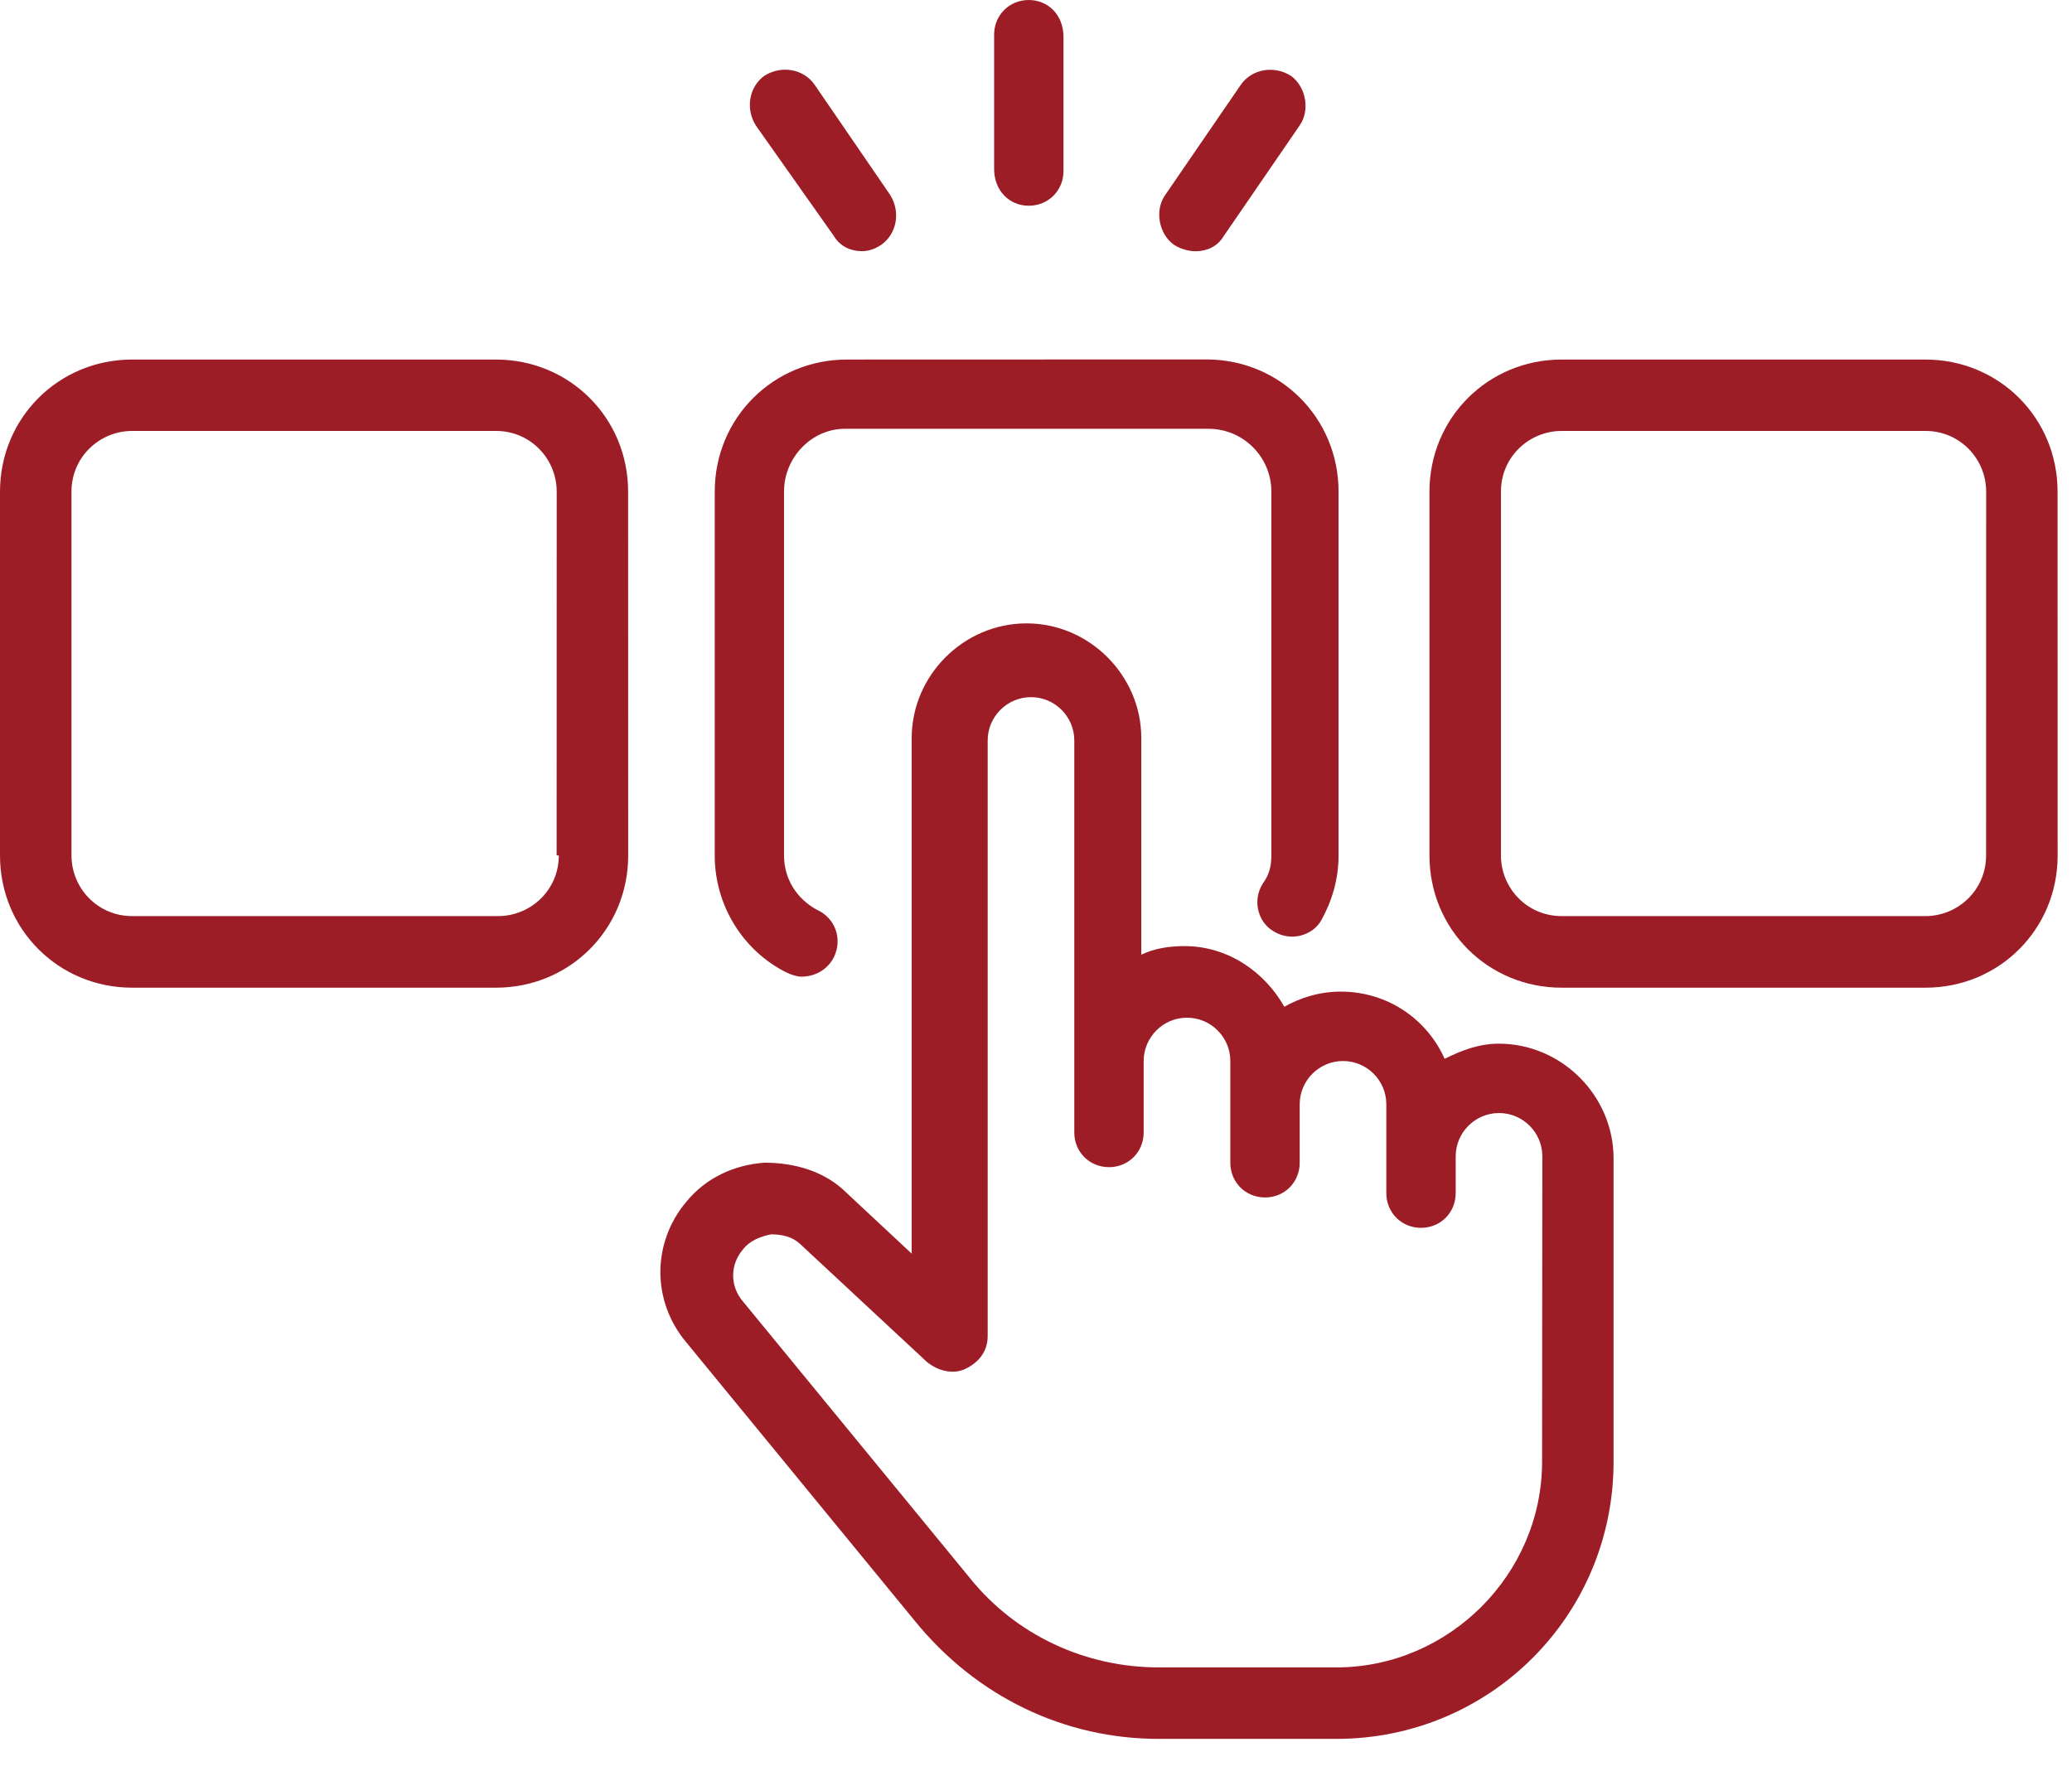 <svg width="56" height="48" viewBox="0 0 56 48" fill="none" xmlns="http://www.w3.org/2000/svg">
<path d="M21.25 26.282C21.366 26.341 21.542 26.398 21.659 26.398C22.011 26.398 22.361 26.222 22.537 25.872C22.77 25.404 22.596 24.818 22.068 24.585C21.542 24.293 21.19 23.767 21.19 23.122V13.287C21.19 12.35 21.952 11.59 22.83 11.59H32.664C33.602 11.59 34.361 12.352 34.361 13.287V23.122C34.361 23.414 34.302 23.648 34.128 23.883C33.835 24.352 34.011 24.937 34.42 25.171C34.889 25.463 35.475 25.287 35.708 24.878C36.001 24.352 36.177 23.767 36.177 23.122V13.287C36.177 11.298 34.597 9.715 32.605 9.715L22.889 9.718C20.9 9.718 19.317 11.298 19.317 13.289V23.124C19.317 24.468 20.079 25.696 21.25 26.282Z" fill="#9D1D27"/>
<path d="M52.038 9.718H42.206C40.217 9.718 38.634 11.298 38.634 13.29V23.125C38.634 25.114 40.214 26.696 42.206 26.696H52.041C54.03 26.696 55.612 25.116 55.612 23.125L55.61 13.287C55.61 11.298 54.03 9.718 52.038 9.718ZM53.678 23.122C53.678 24.059 52.916 24.761 52.038 24.761H42.206C41.268 24.761 40.566 24 40.566 23.122V13.287C40.566 12.35 41.328 11.648 42.206 11.648H52.041C52.978 11.648 53.68 12.409 53.68 13.287L53.678 23.122Z" fill="#9D1D27"/>
<path d="M13.404 9.718H3.572C1.582 9.718 0 11.298 0 13.29V23.125C0 25.114 1.58 26.696 3.572 26.696H13.406C15.396 26.696 16.978 25.116 16.978 23.125L16.976 13.287C16.976 11.298 15.396 9.718 13.404 9.718ZM15.103 23.122C15.103 24.059 14.341 24.761 13.463 24.761H3.572C2.634 24.761 1.932 24 1.932 23.122V13.287C1.932 12.35 2.694 11.648 3.572 11.648H13.407C14.344 11.648 15.046 12.409 15.046 13.287L15.044 23.122H15.103Z" fill="#9D1D27"/>
<path d="M40.507 28.209C39.981 28.209 39.513 28.385 39.044 28.618C38.575 27.564 37.521 26.802 36.234 26.802C35.648 26.802 35.122 26.978 34.711 27.212C34.185 26.274 33.188 25.572 32.017 25.572C31.608 25.572 31.198 25.632 30.846 25.805V19.952C30.846 18.255 29.442 16.849 27.743 16.849C26.047 16.849 24.64 18.253 24.64 19.952V33.884L22.884 32.245C22.299 31.659 21.48 31.426 20.66 31.426C19.841 31.485 19.079 31.835 18.551 32.48C17.614 33.591 17.614 35.174 18.551 36.285L24.698 43.778C26.401 45.889 28.8 47 31.317 47H36.117C40.274 47 43.61 43.664 43.61 39.507V31.312C43.61 29.615 42.206 28.209 40.507 28.209ZM41.678 39.507C41.678 42.55 39.16 45.068 36.117 45.068H31.317C29.328 45.068 27.453 44.19 26.225 42.667L20.079 35.176C19.727 34.767 19.727 34.181 20.079 33.772C20.255 33.539 20.548 33.42 20.84 33.363C21.133 33.363 21.426 33.422 21.659 33.655L25.055 36.815C25.347 37.049 25.756 37.167 26.109 36.991C26.461 36.815 26.694 36.523 26.694 36.113V20.014C26.694 19.369 27.22 18.843 27.865 18.843C28.509 18.843 29.035 19.369 29.035 20.014V30.61C29.035 31.136 29.445 31.547 29.973 31.547C30.499 31.547 30.91 31.138 30.91 30.61V28.678C30.91 28.033 31.436 27.507 32.081 27.507C32.726 27.507 33.252 28.033 33.252 28.678V31.428C33.252 31.954 33.661 32.366 34.19 32.366C34.715 32.366 35.127 31.957 35.127 31.428V29.848C35.127 29.203 35.653 28.678 36.298 28.678C36.943 28.678 37.468 29.203 37.468 29.848V32.249C37.468 32.775 37.878 33.187 38.406 33.187C38.932 33.187 39.343 32.778 39.343 32.249V31.255C39.343 30.61 39.869 30.084 40.514 30.084C41.159 30.084 41.685 30.61 41.685 31.255L41.678 39.507Z" fill="#9D1D27"/>
<path d="M27.805 5.561C28.331 5.561 28.743 5.152 28.743 4.623V0.995C28.743 0.409 28.331 0 27.805 0C27.279 0 26.868 0.409 26.868 0.938V4.566C26.868 5.152 27.279 5.561 27.805 5.561Z" fill="#9D1D27"/>
<path d="M22.537 6.379C22.713 6.672 23.006 6.789 23.298 6.789C23.474 6.789 23.65 6.729 23.824 6.613C24.233 6.32 24.35 5.734 24.057 5.266L22.009 2.279C21.716 1.87 21.131 1.754 20.662 2.046C20.253 2.339 20.136 2.924 20.429 3.393L22.537 6.379Z" fill="#9D1D27"/>
<path d="M32.312 6.791C32.605 6.791 32.897 6.675 33.073 6.382L35.122 3.396C35.415 2.987 35.298 2.342 34.889 2.049C34.42 1.756 33.835 1.873 33.542 2.282L31.493 5.269C31.201 5.678 31.317 6.323 31.727 6.615C31.903 6.732 32.136 6.791 32.312 6.791Z" fill="#9D1D27"/>
</svg>
